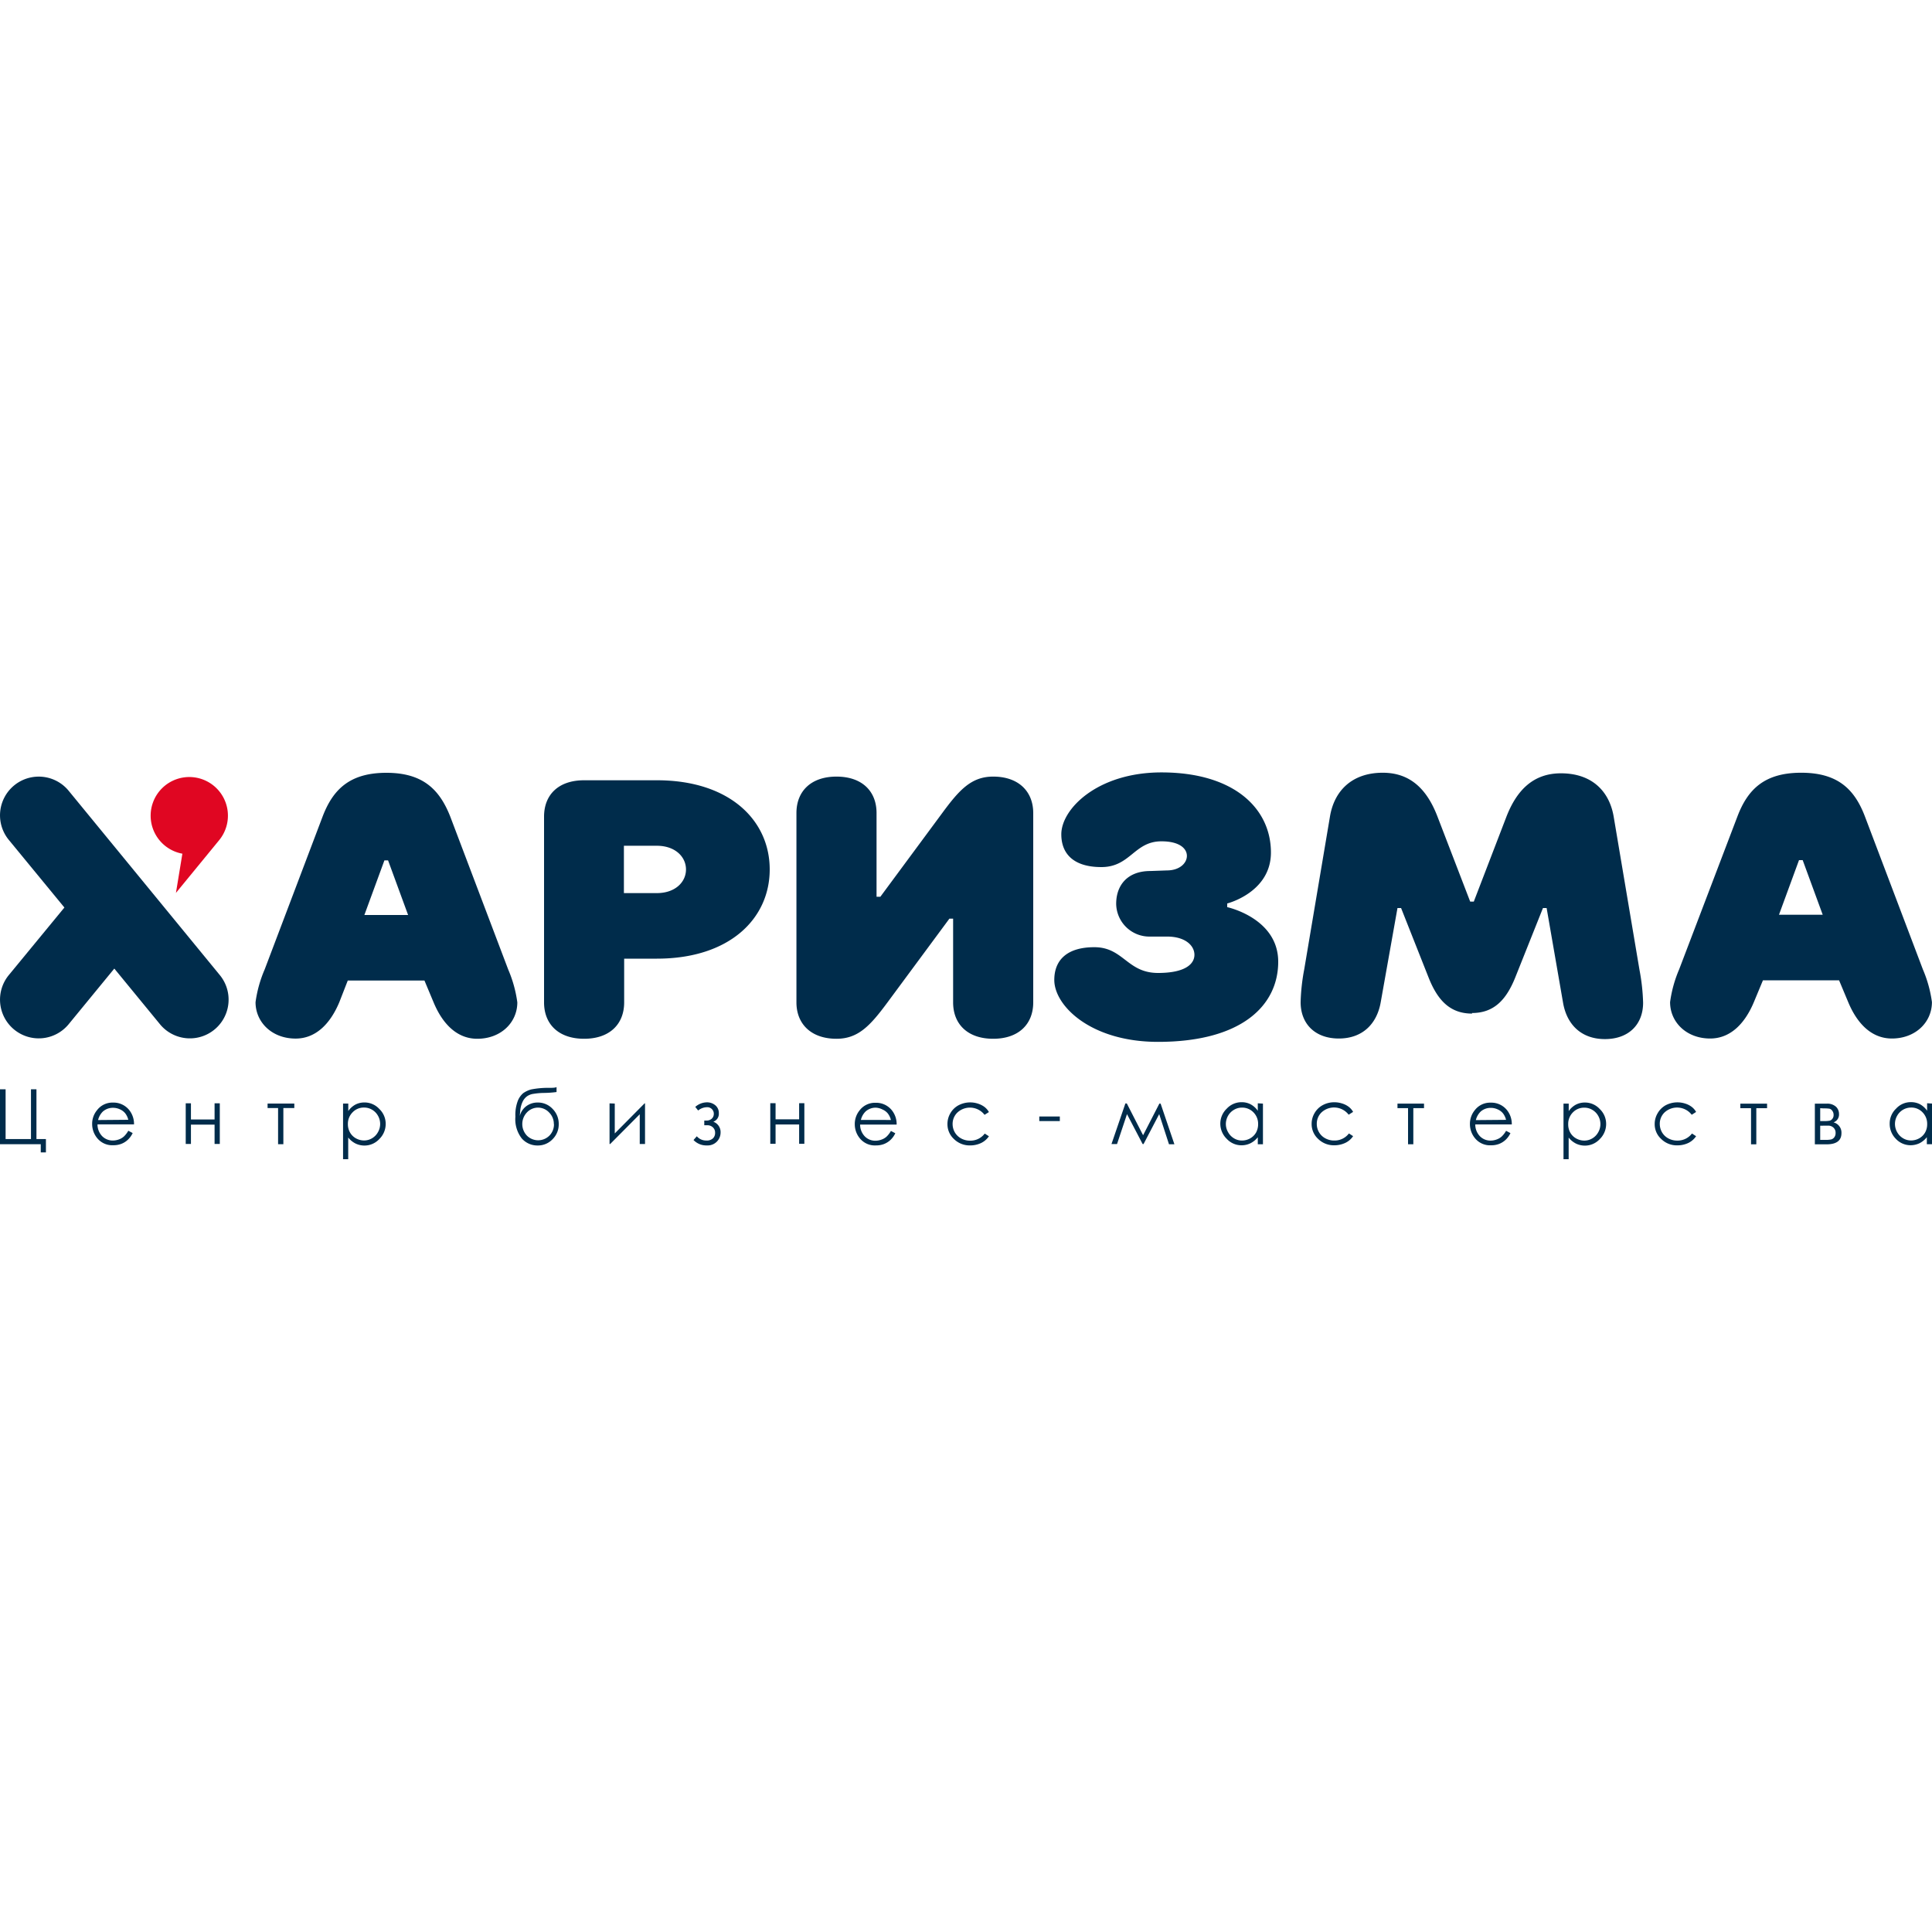 <?xml version="1.0" encoding="UTF-8"?> <svg xmlns="http://www.w3.org/2000/svg" id="Слой_1" data-name="Слой 1" viewBox="0 0 300 300"> <defs> <style>.cls-1{fill:#002c4b;}.cls-1,.cls-2{fill-rule:evenodd;}.cls-2{fill:#e00622;}</style> </defs> <path class="cls-1" d="M34.09,151.36,10.62,122.74a6,6,0,1,0-9.21,7.73L10,140.92,1.41,151.36a6,6,0,0,0,9.21,7.73l7.13-8.69,7.13,8.69a6,6,0,1,0,9.21-7.73Z"></path> <path class="cls-2" d="M34,130.5h0l-6.68,8.15,1-6.09A6,6,0,1,1,34,130.5Z"></path> <path class="cls-1" d="M56.58,142.08l3.11-8.48h.57l3.11,8.48ZM54,152.26H65.91l1.42,3.39c1.41,3.39,3.67,5.65,6.78,5.65,3.68,0,6.22-2.54,6.22-5.65a19.48,19.48,0,0,0-1.41-5.09l-9-23.75C68.25,122.56,65.63,120,60,120s-8.27,2.52-9.9,6.78l-9,23.75a19.37,19.37,0,0,0-1.42,5.09c0,3.11,2.55,5.65,6.22,5.65,3.11,0,5.37-2.26,6.79-5.65L54,152.26Zm42.88-13.58v-7.35H102c2.82,0,4.52,1.7,4.52,3.68s-1.7,3.67-4.52,3.67ZM102,148.86c11.3,0,17.52-6.22,17.52-13.85s-6.22-13.85-17.52-13.85H90.7c-4,0-6.22,2.26-6.22,5.65v28.84c0,3.39,2.26,5.65,6.22,5.65s6.22-2.26,6.22-5.65v-6.79Zm34.11-9.61v-13c0-3.4-2.26-5.66-6.22-5.66s-6.22,2.27-6.22,5.66v29.4c0,3.33,2.26,5.65,6.22,5.65,3.39,0,5.26-2.06,7.92-5.65l9.61-13H148v13c0,3.39,2.27,5.65,6.22,5.65s6.22-2.26,6.22-5.65v-29.4c0-3.34-2.26-5.66-6.22-5.66-3.39,0-5.26,2.06-7.91,5.66l-9.61,13Zm42.52-4c-3.61,0-5.31,2.26-5.31,5.09a5.16,5.16,0,0,0,5.31,5.09h2.6c2.83,0,4.24,1.41,4.24,2.83s-1.41,2.82-5.65,2.82c-4.81,0-5.37-4-9.89-4-4.25,0-6.22,2-6.22,5.09,0,4,5.65,9.61,16.11,9.61,13,0,18.66-5.66,18.66-12.44s-7.92-8.48-7.92-8.48v-.57s6.79-1.7,6.79-7.91c0-6.79-5.66-12.44-17-12.44-9.9,0-15.55,5.65-15.55,9.61,0,3.11,2,5.09,6.22,5.09,4.52,0,5.08-4,9.33-4,2.82,0,3.95,1.13,3.95,2.26s-1.13,2.26-3.11,2.26Zm49.93,22.05c3.39,0,5.34-2,6.78-5.65L239.59,141h.57l2.55,14.7c.58,3.38,2.82,5.65,6.5,5.65s5.93-2.26,5.93-5.65a31.42,31.42,0,0,0-.56-5.09l-4-23.75c-.66-4-3.39-6.78-8.2-6.78-4.24,0-6.85,2.55-8.48,6.78L228.85,140h-.56l-5.09-13.23c-1.64-4.26-4.24-6.78-8.48-6.78-4.81,0-7.54,2.83-8.2,6.78l-4,23.75a31.42,31.42,0,0,0-.56,5.09c0,3.39,2.26,5.65,5.93,5.65s5.92-2.26,6.51-5.65L217,141h.56l4.25,10.74c1.43,3.64,3.39,5.65,6.78,5.65Zm47.68-15.26,3.11-8.48h.57l3.11,8.48Zm-2.54,10.18h11.87l1.42,3.39c1.41,3.39,3.67,5.65,6.78,5.65,3.68,0,6.22-2.54,6.22-5.65a19.48,19.48,0,0,0-1.41-5.09l-9-23.75c-1.62-4.25-4.24-6.78-9.89-6.78s-8.28,2.52-9.9,6.78l-9.05,23.75a19.48,19.48,0,0,0-1.41,5.09c0,3.11,2.54,5.65,6.22,5.65,3.11,0,5.37-2.26,6.79-5.65l1.41-3.39Z"></path> <path class="cls-1" d="M6.33,177.67H0v-8.53H.87v7.73H4.81v-7.73h.85v7.73H7.13v2.07h-.8v-1.27Zm13.59-2.09.68.36a3.38,3.38,0,0,1-.77,1.06,3.05,3.05,0,0,1-1,.62,3.43,3.43,0,0,1-1.24.21,3,3,0,0,1-2.41-1,3.43,3.43,0,0,1-.87-2.28,3.3,3.3,0,0,1,.74-2.14,3,3,0,0,1,2.5-1.2,3.11,3.11,0,0,1,2.57,1.23,3.44,3.44,0,0,1,.69,2.15H15.14a2.63,2.63,0,0,0,.7,1.81,2.3,2.3,0,0,0,1.68.7,2.79,2.79,0,0,0,.94-.17,2.34,2.34,0,0,0,.77-.45,3.82,3.82,0,0,0,.69-.89Zm0-1.7a2.71,2.71,0,0,0-.47-1,2.15,2.15,0,0,0-.82-.62,2.51,2.51,0,0,0-1.08-.24,2.34,2.34,0,0,0-1.59.59,2.75,2.75,0,0,0-.73,1.31Zm13.4.75H29.65v3h-.81v-6.31h.81v2.51h3.67v-2.51h.81v6.31h-.81v-3Zm8.23-3.27H45.7v.7H44v5.61h-.82v-5.61H41.55v-.7Zm11.73,0h.8v1.16a3.23,3.23,0,0,1,1.11-1,3,3,0,0,1,1.4-.33,3.1,3.1,0,0,1,2.3,1,3.18,3.18,0,0,1,1,2.33,3.28,3.28,0,0,1-1,2.36,3.13,3.13,0,0,1-2.29,1,3.17,3.17,0,0,1-1.38-.31,3.39,3.39,0,0,1-1.15-.94V180h-.8v-8.61Zm3.24.62a2.39,2.39,0,0,0-1.77.74,2.52,2.52,0,0,0-.73,1.83,2.59,2.59,0,0,0,.33,1.3,2.37,2.37,0,0,0,.92.91,2.58,2.58,0,0,0,1.26.33,2.39,2.39,0,0,0,1.24-.34,2.47,2.47,0,0,0,.92-.95,2.56,2.56,0,0,0,0-2.55,2.46,2.46,0,0,0-.91-.93,2.38,2.38,0,0,0-1.26-.34Zm29.9-3.19v.78a16.2,16.2,0,0,1-2,.14,10.66,10.66,0,0,0-1.58.14,2.28,2.28,0,0,0-1,.38,2.22,2.22,0,0,0-.7.87,4.08,4.08,0,0,0-.35,1.3l-.08.89a2.75,2.75,0,0,1,1.09-1.58,2.92,2.92,0,0,1,1.68-.51,3.1,3.1,0,0,1,2.34,1,3.28,3.28,0,0,1,.94,2.36,3.22,3.22,0,0,1-.93,2.31,3.14,3.14,0,0,1-2.35,1,3.23,3.23,0,0,1-2.45-1.08,4.85,4.85,0,0,1-1-3.39,6.2,6.2,0,0,1,.37-2.45,3,3,0,0,1,.84-1.2,3.91,3.91,0,0,1,1.23-.58,13.75,13.75,0,0,1,2.83-.25c.42,0,.78,0,1.07-.09ZM86,174.55a2.48,2.48,0,0,0-.73-1.8,2.35,2.35,0,0,0-3.46,0,2.61,2.61,0,0,0,0,3.58,2.47,2.47,0,0,0,3.51,0,2.48,2.48,0,0,0,.7-1.78Zm9.46-3.19V176l4.63-4.67h.07v6.31h-.82v-4.62l-4.59,4.62h-.1v-6.31ZM109.33,174h.42a1.17,1.17,0,0,0,.75-.27,1,1,0,0,0,.34-.77,1,1,0,0,0-.28-.72,1,1,0,0,0-.83-.31,2.18,2.18,0,0,0-1.32.51l-.45-.56a2.78,2.78,0,0,1,1.81-.71,2,2,0,0,1,1.32.47,1.54,1.54,0,0,1,.53,1.21,1.3,1.3,0,0,1-.86,1.33,1.7,1.7,0,0,1,1.13,1.68,2,2,0,0,1-2.12,2,2.73,2.73,0,0,1-2.08-.84l.51-.58a1.91,1.91,0,0,0,1.5.66,1.37,1.37,0,0,0,1-.33,1.15,1.15,0,0,0,.34-.87,1.09,1.09,0,0,0-.35-.85,1.2,1.2,0,0,0-.83-.32h-.5V174Zm14.76.61h-3.66v3h-.82v-6.31h.82v2.51h3.66v-2.51h.81v6.31h-.81v-3Zm14.25,1,.68.36a3.38,3.38,0,0,1-.77,1.06,3.16,3.16,0,0,1-1,.62,3.43,3.43,0,0,1-1.24.21,3,3,0,0,1-2.41-1,3.43,3.43,0,0,1-.87-2.28,3.34,3.34,0,0,1,.73-2.14,3,3,0,0,1,2.51-1.2,3.11,3.11,0,0,1,2.57,1.23,3.44,3.44,0,0,1,.69,2.15h-5.67a2.63,2.63,0,0,0,.7,1.81,2.26,2.26,0,0,0,1.68.7,2.69,2.69,0,0,0,.93-.17,2.29,2.29,0,0,0,.78-.45,3.82,3.82,0,0,0,.69-.89Zm0-1.7a2.71,2.71,0,0,0-.47-1,2.15,2.15,0,0,0-.82-.62A2.51,2.51,0,0,0,136,172a2.32,2.32,0,0,0-1.59.59,2.67,2.67,0,0,0-.73,1.31Zm15.19-1.21-.65.41a2.86,2.86,0,0,0-4.19-.38,2.44,2.44,0,0,0-.77,1.81,2.61,2.61,0,0,0,.35,1.3,2.53,2.53,0,0,0,1,.95,2.8,2.8,0,0,0,1.37.33,2.77,2.77,0,0,0,2.27-1.1l.65.42a3.11,3.11,0,0,1-1.22,1.05,4,4,0,0,1-1.74.37,3.46,3.46,0,0,1-2.48-1,3.11,3.11,0,0,1-1-2.31,3.26,3.26,0,0,1,.46-1.7,3.2,3.2,0,0,1,1.27-1.23,3.9,3.9,0,0,1,3-.25,3.47,3.47,0,0,1,1,.5,2.62,2.62,0,0,1,.69.78Zm7.85.67h3.19v.71h-3.19v-.71Zm18.62-2h.22l2.14,6.31h-.84L180,173l-2.43,4.65h-.14L175,173l-1.55,4.65h-.86l2.16-6.31h.22l2.53,4.94,2.54-4.94Zm16.11,0v6.31h-.8v-1.09a3.39,3.39,0,0,1-1.15.94,3.17,3.17,0,0,1-1.38.31,3.1,3.1,0,0,1-2.29-1,3.28,3.28,0,0,1-1-2.36,3.21,3.21,0,0,1,1-2.33,3.11,3.11,0,0,1,2.3-1,2.94,2.94,0,0,1,1.41.33,3.23,3.23,0,0,1,1.11,1v-1.16Zm-3.25.62a2.37,2.37,0,0,0-1.25.34,2.49,2.49,0,0,0-.92.93,2.64,2.64,0,0,0-.34,1.28,2.53,2.53,0,0,0,.35,1.27,2.47,2.47,0,0,0,.92.95,2.33,2.33,0,0,0,1.23.34,2.59,2.59,0,0,0,1.27-.33,2.44,2.44,0,0,0,.92-.91,2.69,2.69,0,0,0,.32-1.3,2.51,2.51,0,0,0-.72-1.83,2.41,2.41,0,0,0-1.78-.74Zm17.21.69-.65.41a2.86,2.86,0,0,0-4.19-.38,2.43,2.43,0,0,0-.76,1.81,2.51,2.51,0,0,0,.35,1.3,2.44,2.44,0,0,0,1,.95,2.8,2.8,0,0,0,1.37.33,2.77,2.77,0,0,0,2.27-1.1l.65.42a3,3,0,0,1-1.22,1.05,4,4,0,0,1-1.74.37,3.46,3.46,0,0,1-2.48-1,3.11,3.11,0,0,1-1-2.31,3.26,3.26,0,0,1,.46-1.7,3.2,3.2,0,0,1,1.27-1.23,3.69,3.69,0,0,1,1.8-.44,3.83,3.83,0,0,1,1.21.19,3.28,3.28,0,0,1,1,.5,2.62,2.62,0,0,1,.69.78Zm6.91-1.31h4.14v.7h-1.66v5.61h-.82v-5.61H217v-.7Zm16.88,4.22.68.36a3.38,3.38,0,0,1-.77,1.06,3.16,3.16,0,0,1-1,.62,3.43,3.43,0,0,1-1.24.21,3,3,0,0,1-2.41-1,3.43,3.43,0,0,1-.87-2.28,3.34,3.34,0,0,1,.73-2.14,3,3,0,0,1,2.51-1.2,3.11,3.11,0,0,1,2.57,1.23,3.44,3.44,0,0,1,.69,2.15h-5.67a2.63,2.63,0,0,0,.7,1.81,2.26,2.26,0,0,0,1.68.7,2.69,2.69,0,0,0,.93-.17,2.29,2.29,0,0,0,.78-.45,3.82,3.82,0,0,0,.69-.89Zm0-1.7a2.71,2.71,0,0,0-.47-1,2.15,2.15,0,0,0-.82-.62,2.51,2.51,0,0,0-1.08-.24,2.32,2.32,0,0,0-1.59.59,2.75,2.75,0,0,0-.73,1.31Zm8.93-2.52h.8v1.16a3.23,3.23,0,0,1,1.11-1,3,3,0,0,1,1.4-.33,3.1,3.1,0,0,1,2.3,1,3.18,3.18,0,0,1,1,2.33,3.28,3.28,0,0,1-1,2.36,3.13,3.13,0,0,1-2.29,1,3.17,3.17,0,0,1-1.38-.31,3.39,3.39,0,0,1-1.15-.94V180h-.8v-8.61ZM246,172a2.39,2.39,0,0,0-1.77.74,2.51,2.51,0,0,0-.72,1.83,2.58,2.58,0,0,0,.32,1.3,2.37,2.37,0,0,0,.92.91,2.58,2.58,0,0,0,1.26.33,2.39,2.39,0,0,0,1.24-.34,2.47,2.47,0,0,0,.92-.95,2.56,2.56,0,0,0,0-2.55,2.46,2.46,0,0,0-.91-.93A2.38,2.38,0,0,0,246,172Zm17.33.69-.64.41a2.87,2.87,0,0,0-4.2-.38,2.43,2.43,0,0,0-.76,1.81,2.61,2.61,0,0,0,.35,1.3,2.5,2.5,0,0,0,1,.95,2.83,2.83,0,0,0,1.37.33,2.8,2.8,0,0,0,2.28-1.1l.64.42a3.08,3.08,0,0,1-1.21,1.05,4,4,0,0,1-1.74.37,3.44,3.44,0,0,1-2.48-1,3.09,3.09,0,0,1-1-2.31,3.27,3.27,0,0,1,.47-1.7,3.24,3.24,0,0,1,1.26-1.23,3.92,3.92,0,0,1,3-.25,3.28,3.28,0,0,1,1,.5,2.62,2.62,0,0,1,.69.78Zm6.91-1.31h4.15v.7h-1.67v5.61h-.82v-5.61h-1.66v-.7Zm13.4,6.31h-1.83v-6.31h1.8a2,2,0,0,1,1.49.48,1.54,1.54,0,0,1,.46,1.11,1.29,1.29,0,0,1-.85,1.31,1.64,1.64,0,0,1,1.23,1.67c0,1.16-.77,1.74-2.3,1.74Zm-1-5.61v2h.53a4.54,4.54,0,0,0,.94-.06.76.76,0,0,0,.41-.28.89.89,0,0,0,.2-.6,1.05,1.05,0,0,0-.21-.67.76.76,0,0,0-.42-.31,5.68,5.68,0,0,0-.92-.05Zm0,2.72V177h.87a3.57,3.57,0,0,0,.88-.08.92.92,0,0,0,.45-.34,1.07,1.07,0,0,0,.19-.66,1.06,1.06,0,0,0-.33-.82,1.17,1.17,0,0,0-.85-.31ZM300,171.36v6.31h-.8v-1.09a3.45,3.45,0,0,1-1.14.94,3.25,3.25,0,0,1-1.39.31,3.11,3.11,0,0,1-2.29-1,3.28,3.28,0,0,1-.95-2.36,3.18,3.18,0,0,1,1-2.33,3.08,3.08,0,0,1,2.3-1,3,3,0,0,1,1.41.33,3.3,3.3,0,0,1,1.1,1v-1.16Zm-3.25.62a2.48,2.48,0,0,0-2.16,1.27,2.56,2.56,0,0,0,0,2.55,2.47,2.47,0,0,0,.92.95,2.38,2.38,0,0,0,1.23.34,2.59,2.59,0,0,0,1.27-.33,2.37,2.37,0,0,0,.92-.91,2.58,2.58,0,0,0,.32-1.3,2.51,2.51,0,0,0-.72-1.83,2.39,2.39,0,0,0-1.78-.74Z"></path> </svg> 